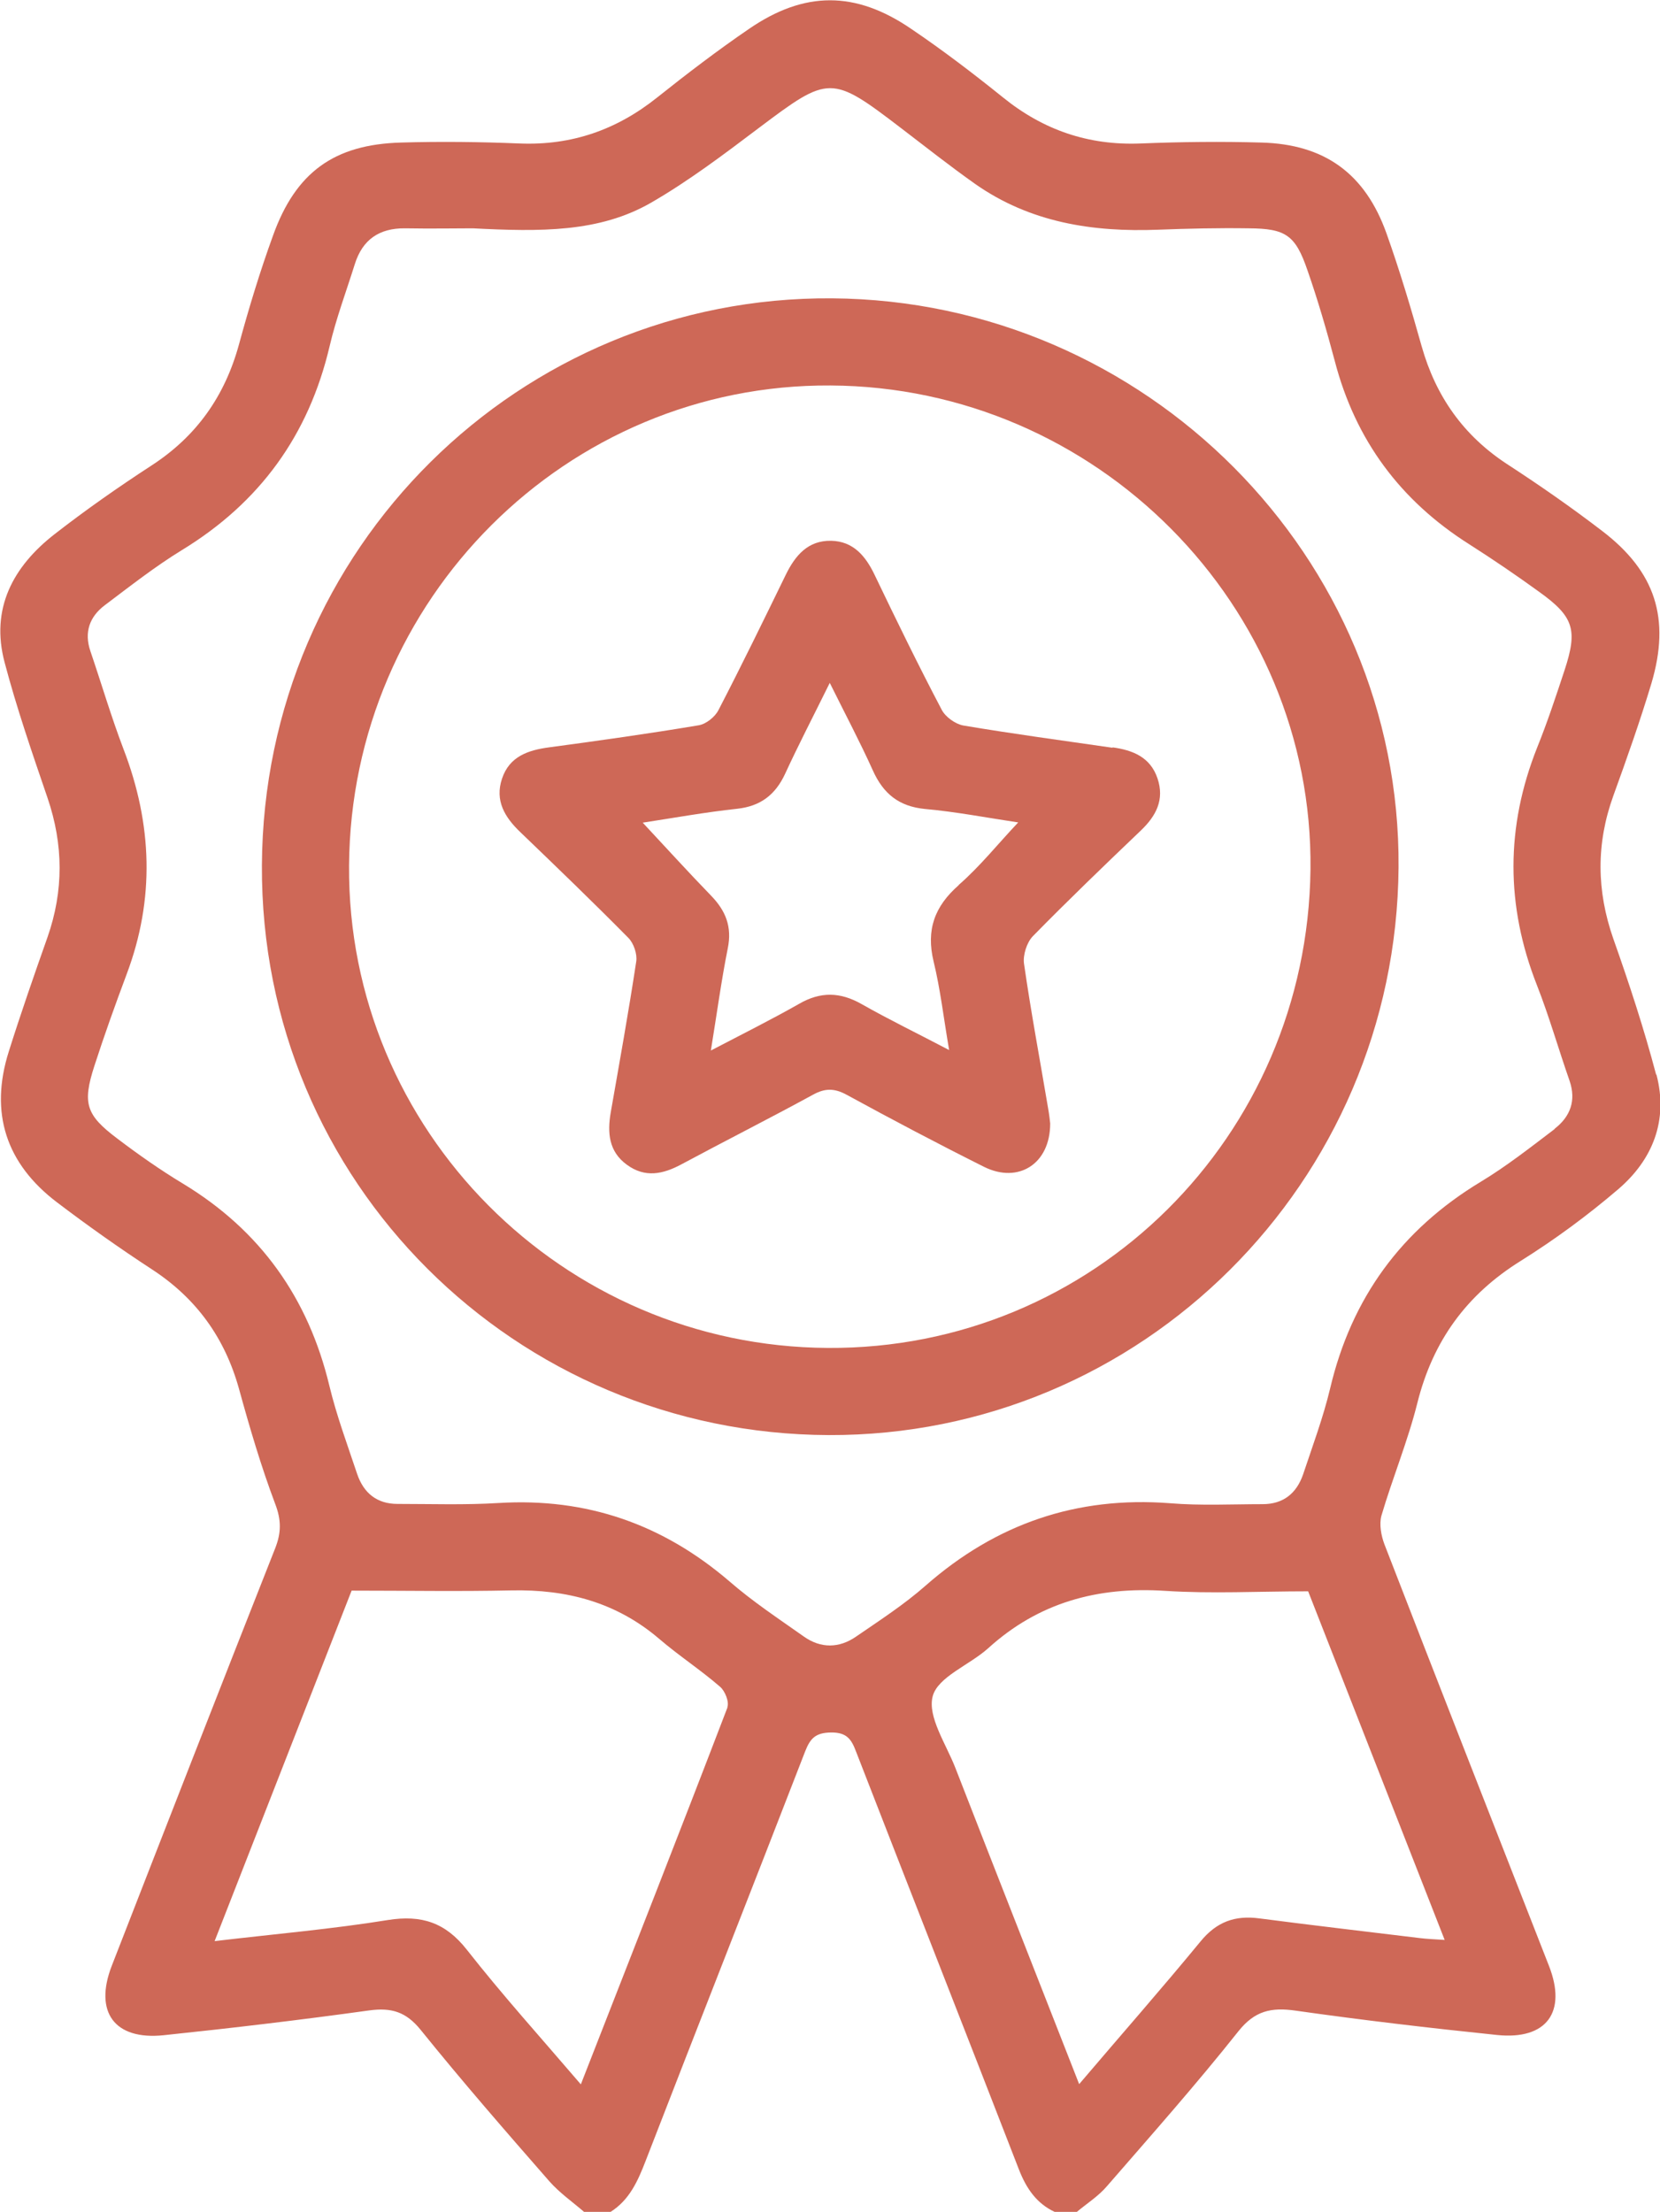 <?xml version="1.0" encoding="UTF-8"?>
<svg xmlns="http://www.w3.org/2000/svg" id="Layer_2" data-name="Layer 2" viewBox="0 0 71.62 95.42">
  <defs>
    <style>
      .cls-1 {
        fill: #ce6857;
        stroke-width: 0px;
      }
    </style>
  </defs>
  <g id="Layer_1-2" data-name="Layer 1">
    <g>
      <path class="cls-1" d="M71.45,46.35c-.52-1.97-1.16-3.92-1.84-5.84-.73-2.08-.75-4.12,0-6.19.58-1.6,1.15-3.21,1.64-4.84.83-2.8.17-4.82-2.12-6.57-1.33-1.02-2.71-1.98-4.11-2.89-1.88-1.23-3.07-2.92-3.68-5.07-.46-1.64-.95-3.28-1.52-4.88-.92-2.58-2.67-3.85-5.4-3.92-1.74-.05-3.48-.03-5.21.04-2.25.09-4.2-.58-5.94-1.99-1.28-1.03-2.59-2.03-3.95-2.95-2.41-1.65-4.61-1.65-7.01,0-1.36.93-2.67,1.93-3.95,2.95-1.75,1.4-3.69,2.08-5.94,1.99-1.7-.07-3.41-.09-5.12-.04-2.88.08-4.54,1.28-5.52,4.01-.56,1.54-1.04,3.12-1.47,4.7-.61,2.23-1.83,3.96-3.77,5.22-1.43.93-2.83,1.91-4.18,2.96-1.8,1.4-2.78,3.22-2.16,5.54.52,1.97,1.19,3.91,1.85,5.84.69,2.02.7,4.01,0,6.01-.58,1.64-1.15,3.28-1.67,4.93-.84,2.65-.12,4.84,2.08,6.51,1.33,1.01,2.7,1.98,4.11,2.9,1.91,1.25,3.13,2.95,3.74,5.14.46,1.67.95,3.34,1.56,4.96.27.7.27,1.25,0,1.93-2.37,6-4.71,12-7.05,18.01-.77,1.99.12,3.21,2.24,2.99,2.96-.31,5.92-.66,8.87-1.07.96-.13,1.59.06,2.22.84,1.79,2.22,3.67,4.38,5.55,6.53.44.5,1,.89,1.51,1.33h1.12c.83-.52,1.19-1.34,1.53-2.22,2.28-5.89,4.6-11.77,6.88-17.66.22-.56.45-.8,1.11-.81.7-.01.89.31,1.09.84,2.33,6,4.69,12,7.02,18.01.32.82.76,1.47,1.56,1.84h.93c.44-.37.95-.69,1.32-1.13,1.91-2.2,3.85-4.39,5.66-6.67.71-.89,1.42-1.04,2.47-.89,2.89.41,5.78.75,8.69,1.05,2.14.22,3.02-.99,2.24-2.98-2.37-6.06-4.75-12.12-7.1-18.19-.14-.37-.23-.86-.13-1.23.48-1.63,1.14-3.22,1.55-4.86.67-2.68,2.12-4.68,4.47-6.14,1.47-.92,2.88-1.96,4.19-3.08,1.5-1.28,2.17-2.98,1.66-4.94ZM31.39,73.65c-2.06,5.38-4.17,10.74-6.33,16.27-1.73-2.02-3.39-3.86-4.92-5.81-.92-1.17-1.95-1.51-3.4-1.28-2.41.39-4.85.6-7.48.91,2.03-5.19,4-10.24,5.91-15.12,2.39,0,4.64.04,6.89-.01,2.39-.05,4.53.51,6.38,2.09.85.73,1.79,1.34,2.63,2.07.21.18.4.65.31.88ZM62.34,83.69c-.44-.03-.76-.04-1.08-.08-2.31-.28-4.62-.55-6.93-.85-1.05-.14-1.84.15-2.53.99-1.67,2.03-3.41,4.01-5.24,6.16-1.82-4.65-3.59-9.14-5.34-13.64-.4-1.03-1.21-2.21-.98-3.09.22-.84,1.59-1.35,2.39-2.07,2.18-1.98,4.73-2.67,7.64-2.48,2,.13,4.01.02,6.17.02,1.89,4.82,3.86,9.86,5.89,15.04ZM67.07,48.71c-1.04.79-2.07,1.6-3.18,2.27-3.43,2.07-5.58,5.02-6.5,8.91-.3,1.26-.76,2.49-1.17,3.72-.28.81-.85,1.28-1.74,1.28-1.33,0-2.67.07-4-.04-4.03-.31-7.51.89-10.54,3.55-.93.82-1.98,1.5-3,2.2-.73.51-1.53.52-2.26,0-1.09-.77-2.21-1.51-3.21-2.38-2.88-2.47-6.16-3.61-9.95-3.38-1.45.09-2.91.04-4.37.04-.89,0-1.46-.47-1.74-1.29-.42-1.26-.89-2.52-1.2-3.81-.91-3.79-2.98-6.7-6.32-8.72-.98-.59-1.93-1.26-2.84-1.95-1.34-1.01-1.5-1.51-.98-3.12.43-1.33.9-2.64,1.39-3.95,1.23-3.26,1.11-6.49-.13-9.72-.53-1.39-.95-2.82-1.43-4.23-.28-.82-.03-1.49.62-1.98,1.09-.82,2.17-1.67,3.33-2.38,3.36-2.05,5.47-4.96,6.37-8.79.28-1.2.72-2.37,1.09-3.55.33-1.05,1.05-1.55,2.16-1.54,1.12.02,2.24,0,2.93,0,2.92.15,5.45.18,7.68-1.1,1.63-.94,3.15-2.09,4.66-3.23,3.03-2.28,3.12-2.3,6.14.01,1.06.81,2.11,1.64,3.2,2.41,2.37,1.66,5.06,2.08,7.89,1.97,1.3-.05,2.61-.08,3.91-.06,1.59.01,2.01.29,2.53,1.81.45,1.29.83,2.6,1.18,3.92.89,3.41,2.83,6.02,5.8,7.9,1.02.65,2.02,1.33,3,2.04,1.51,1.08,1.69,1.64,1.11,3.4-.37,1.12-.74,2.24-1.18,3.33-1.36,3.42-1.36,6.82-.01,10.25.53,1.35.93,2.76,1.41,4.13.29.85.03,1.54-.64,2.06Z"></path>
      <path class="cls-1" d="M35.9,12.87c-13.47-.1-24.53,10.78-24.6,24.46-.07,13.68,10.96,24.53,24.45,24.58,13.49.05,24.49-10.9,24.59-24.49.1-13.39-10.91-24.45-24.44-24.55ZM35.72,58.15c-11.45-.06-20.74-9.41-20.66-20.81.08-11.49,9.39-20.78,20.77-20.71,11.48.06,20.84,9.5,20.71,20.88-.14,11.53-9.39,20.71-20.82,20.64Z"></path>
      <path class="cls-1" d="M48.01,32.26c-2.15-.31-4.3-.6-6.44-.96-.35-.06-.78-.37-.94-.68-1.01-1.92-1.96-3.87-2.9-5.83-.39-.81-.92-1.44-1.87-1.46-1-.02-1.55.63-1.96,1.47-.95,1.95-1.9,3.9-2.9,5.83-.15.3-.54.61-.86.66-2.14.36-4.29.66-6.44.95-.91.12-1.72.39-2.04,1.35-.32.95.12,1.67.79,2.31,1.57,1.51,3.13,3.01,4.66,4.56.23.23.39.7.34,1.02-.33,2.18-.72,4.34-1.1,6.51-.15.87-.09,1.69.7,2.26.78.57,1.55.41,2.35-.02,1.88-1.01,3.8-1.98,5.67-3,.52-.29.93-.29,1.46,0,1.96,1.07,3.93,2.11,5.93,3.11,1.47.73,2.85-.12,2.85-1.87-.01-.11-.04-.38-.09-.66-.35-2.08-.74-4.15-1.04-6.24-.05-.37.12-.91.38-1.18,1.52-1.55,3.09-3.06,4.66-4.56.66-.63,1.03-1.33.72-2.25-.31-.92-1.07-1.22-1.95-1.34ZM41.37,38.18c-1.05.92-1.42,1.93-1.09,3.3.29,1.19.43,2.42.67,3.82-1.37-.72-2.59-1.31-3.77-1.98-.93-.53-1.78-.55-2.71-.01-1.18.67-2.4,1.28-3.8,2.01.26-1.59.45-3.01.73-4.41.19-.93-.09-1.62-.72-2.27-.99-1.02-1.95-2.08-2.95-3.15,1.31-.2,2.69-.45,4.08-.6,1-.11,1.64-.6,2.06-1.5.58-1.26,1.22-2.49,1.93-3.93.68,1.37,1.31,2.56,1.86,3.78.45,1,1.12,1.55,2.25,1.66,1.34.12,2.68.38,4.02.58-.88.93-1.65,1.9-2.57,2.7Z"></path>
    </g>
  </g>
</svg>

